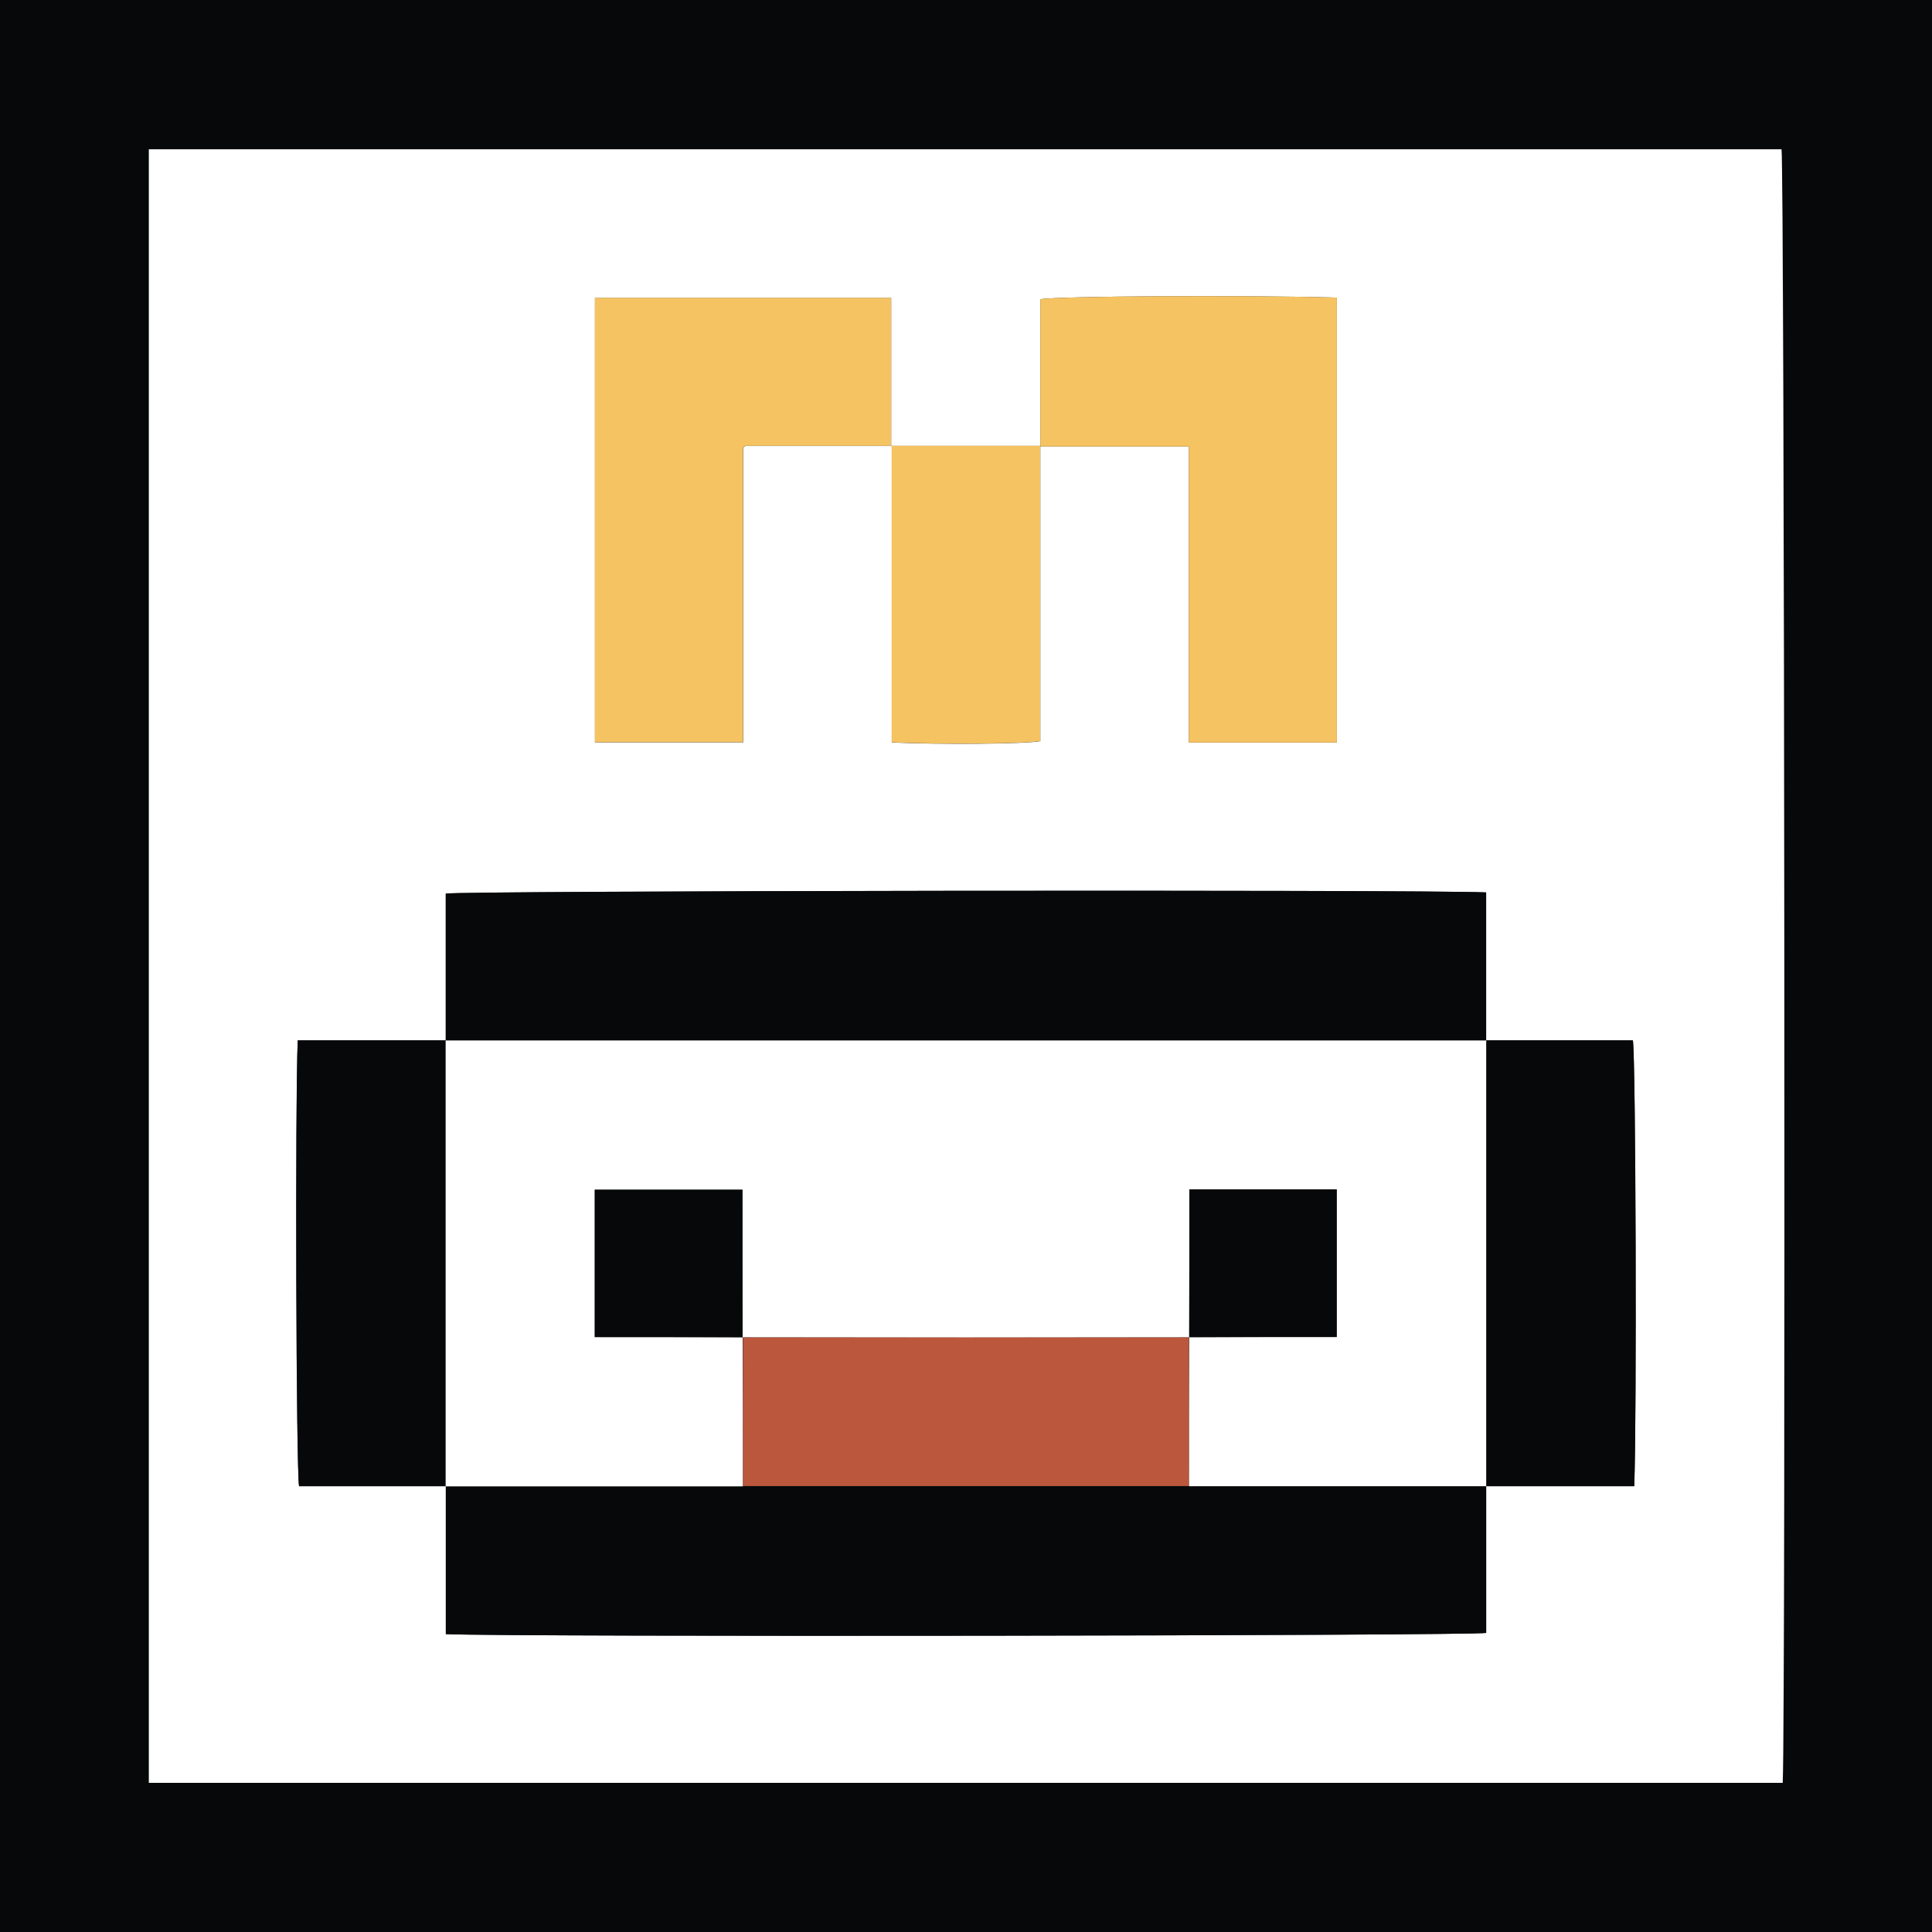 <?xml version="1.0" encoding="UTF-8"?>
<svg id="Layer_2" data-name="Layer 2" xmlns="http://www.w3.org/2000/svg" viewBox="0 0 129.01 129.01" width="13" height="13">
  <rect x="0" y="0" width="129.01" height="129.01" fill="#333333" stroke="none"/>
  <g id="Layer_1-2" data-name="Layer 1">
    <g>
      <path fill="#060809" d="m129.01,129.01H0V0h129.01v129.01Zm-119.06-9.97h109.1c.2-4.72.11-108.01-.08-109.08H9.94v109.08Z"/>
      <path fill="#fff" d="m9.94,119.04V9.97h109.02c.19,1.07.28,104.35.08,109.08H9.94ZM69.47,29.81h9.92v19.77h9.88v-29.71c-6.09-.17-18.71-.1-19.8.11v9.79h-9.96v-9.87h-19.78v29.67h9.9c0-6.57,0-13.09,0-19.61,0-.04.02-.07.04-.1.02-.03.06-.05.09-.08h9.79v19.8c3.37.15,8.93.1,9.92-.09v-19.68ZM29.77,99.24v9.88c4.79.19,68.34.11,69.47-.08v-9.8h9.88c.18-4.34.11-28.69-.09-29.77h-9.8v-9.88c-4.79-.19-68.34-.11-69.47.08v9.8h-9.88c-.18,4.34-.11,28.69.09,29.77h9.8Z"/>
      <path fill="#060809" d="m29.77,69.47v-9.8c1.12-.19,64.68-.28,69.47-.08v9.88H29.77Z"/>
      <path fill="#060809" d="m99.24,99.24v9.8c-1.12.19-64.68.28-69.47.08v-9.88h69.47Z"/>
      <path fill="#f5c361" d="m59.5,29.77h-9.75s-.07.05-.09.08c-.02.03-.04.07-.04.1,0,6.52,0,13.04,0,19.61h-9.9v-29.67h19.78v9.87Z"/>
      <path fill="#f5c361" d="m69.47,29.81v-9.83c1.09-.21,13.71-.28,19.8-.11v29.71h-9.88v-19.77h-9.92Z"/>
      <path fill="#060809" d="m29.77,99.24h-9.8c-.19-1.08-.26-25.43-.09-29.77h9.88v29.77Z"/>
      <path fill="#060809" d="m99.24,69.47h9.8c.19,1.08.26,25.43.09,29.77h-9.88v-29.77Z"/>
      <path fill="#f5c361" d="m59.54,29.77h9.92v19.71c-.99.19-6.56.24-9.92.09v-19.8Z"/>
      <path fill="#fff" d="m99.24,69.47v29.77h-19.85c0-3.31,0-6.62.02-9.94,3.27-.02,6.56-.02,9.85-.02v-9.86h-9.84c0,3.32,0,6.61-.02,9.88-9.94.02-19.87.02-29.81,0-.02-3.27-.02-6.56-.02-9.85h-9.86v9.84c3.32,0,6.61,0,9.88.02.02,3.33.02,6.63.02,9.94h-19.85v-29.77h69.47Z"/>
      <path fill="#bb573c" d="m49.62,89.31h29.77v9.92h-29.77v-9.92Z"/>
      <path fill="#060809" d="m49.58,89.28h-9.86v-9.84h9.86v9.84Z"/>
      <path fill="#060809" d="m79.42,89.28v-9.86h9.84v9.86h-9.84Z"/>
    </g>
  </g>
</svg>